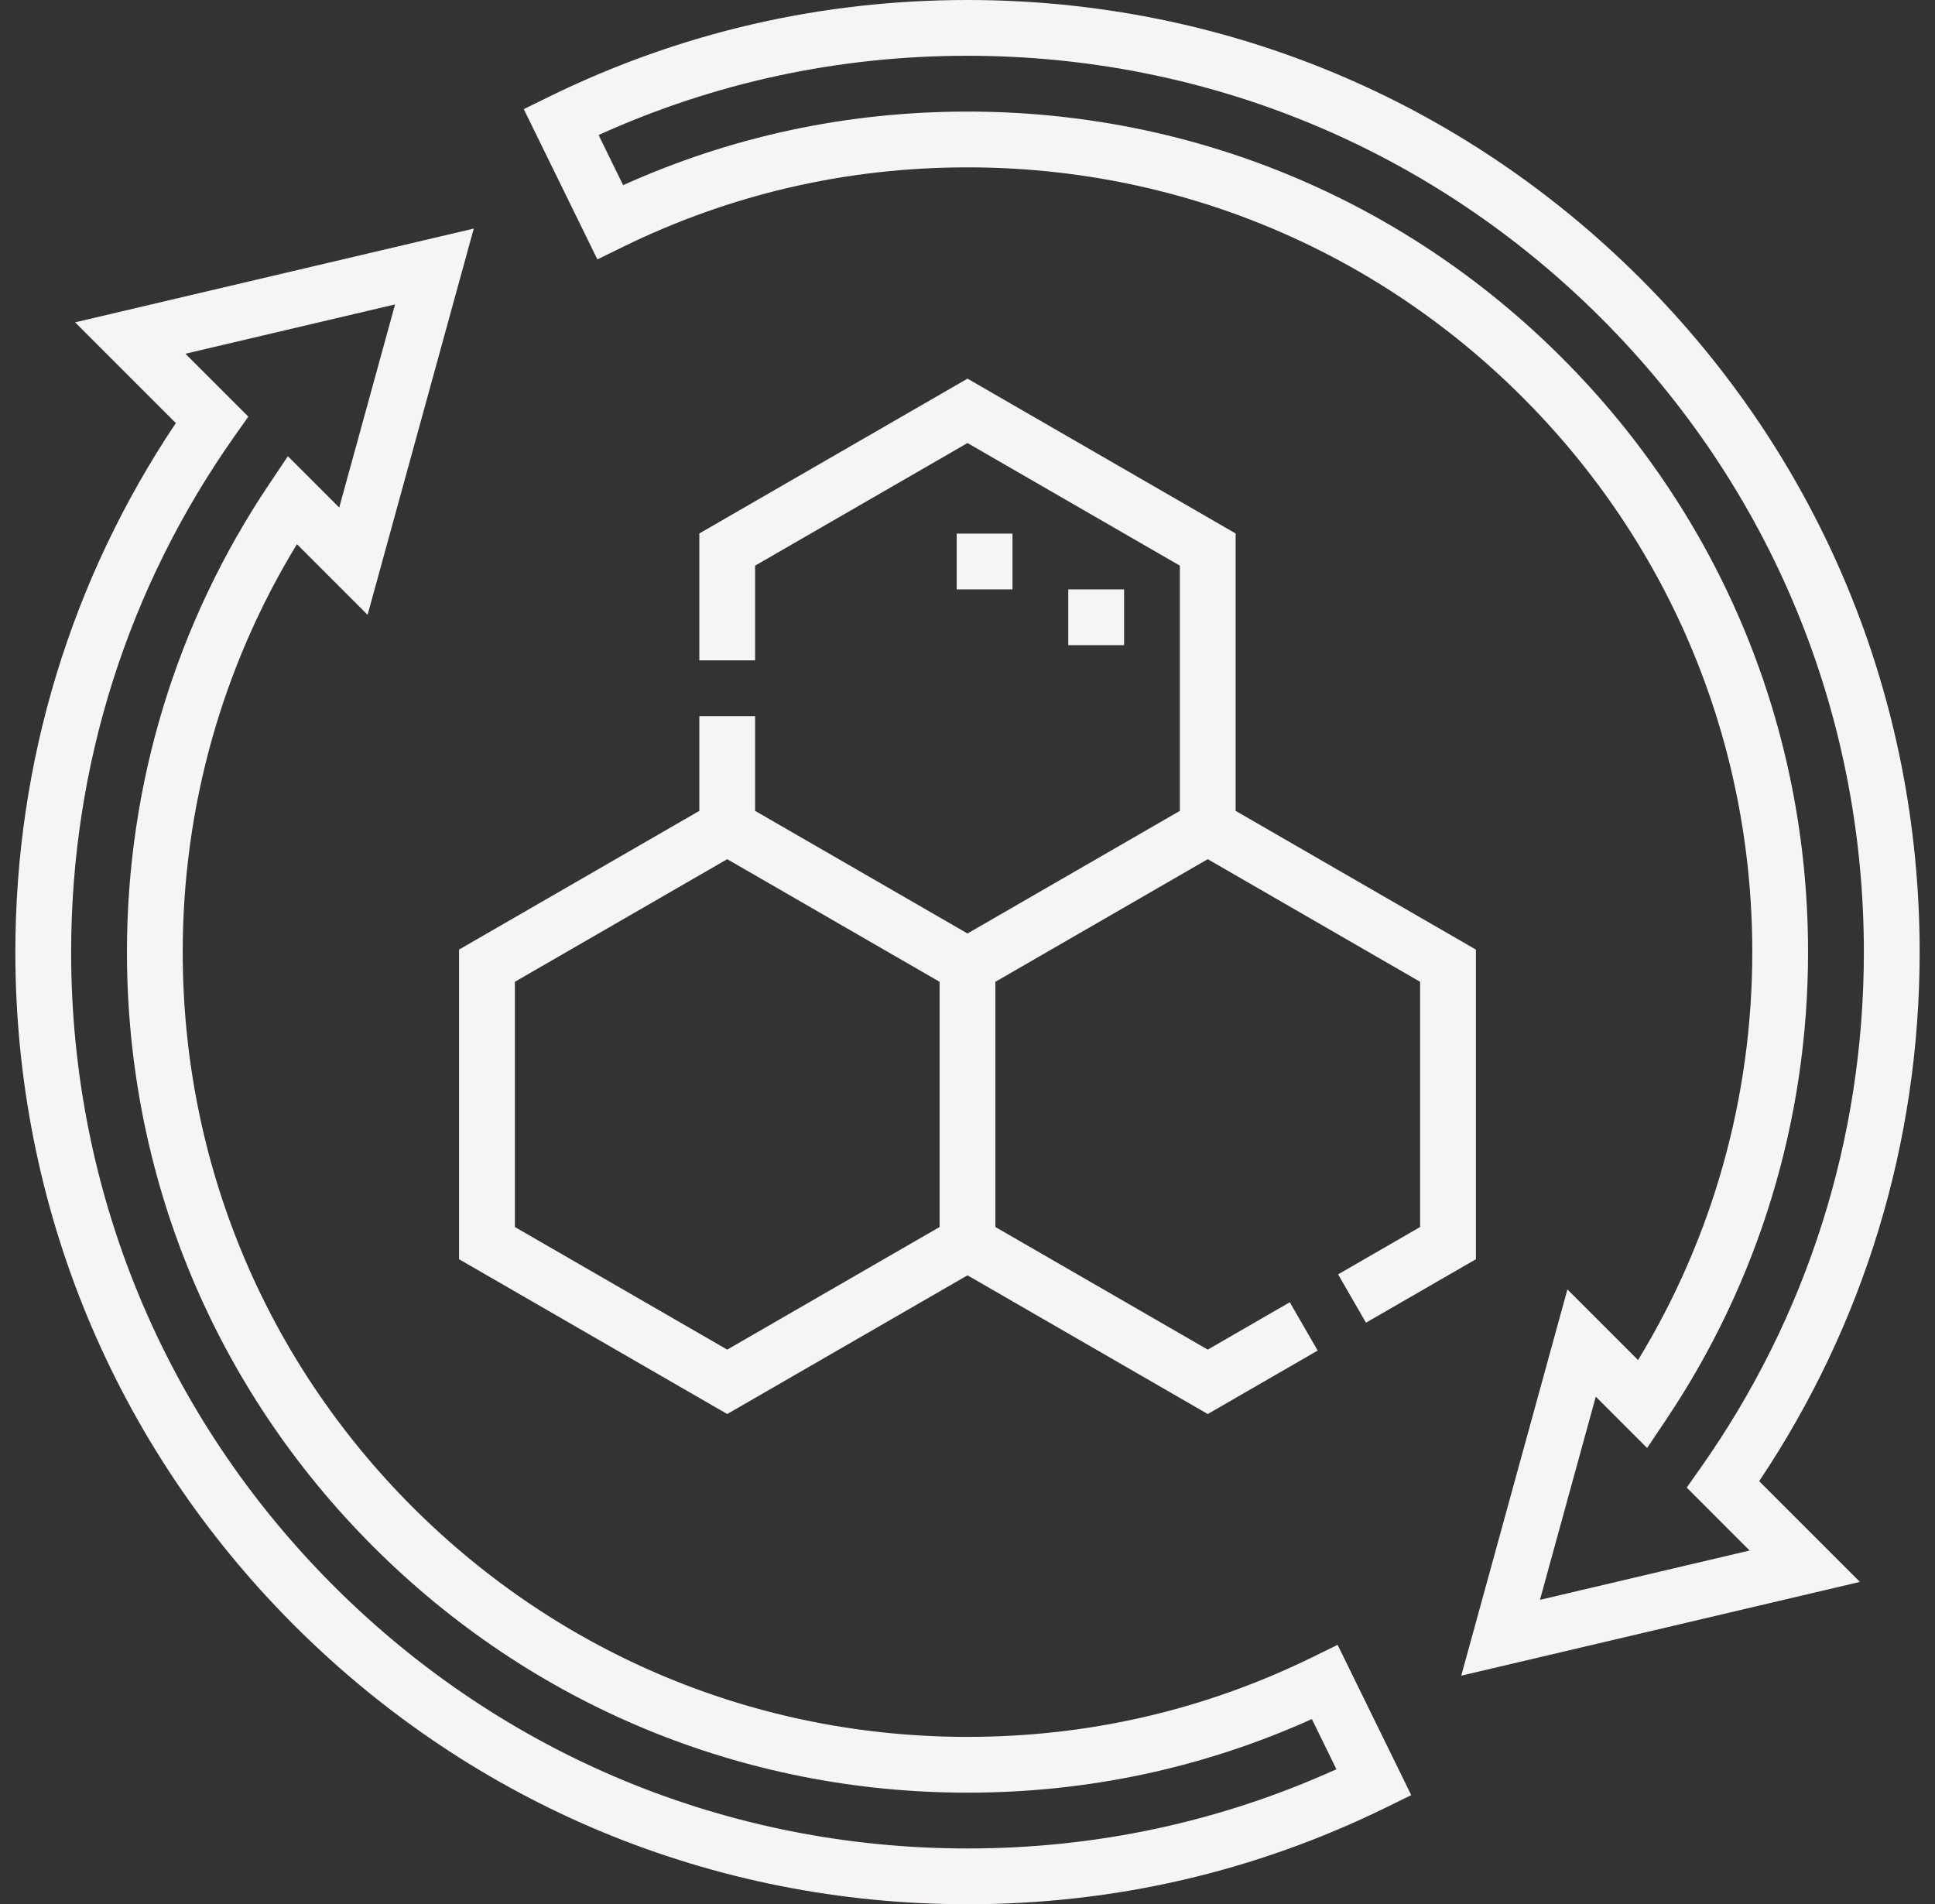 <svg xmlns="http://www.w3.org/2000/svg" width="63" height="62" viewBox="0 0 63 62" fill="none"><rect x="0" y="0" width="63" height="62" fill="#333333" stroke="none"/><g id="Skin regeneration" clip-path="url(#clip0_10148_1049)"><g id="Group"><path id="Vector" d="M42.734 53.954C39.22 55.677 35.44 56.551 31.5 56.551C24.675 56.551 18.258 53.893 13.432 49.068C8.607 44.242 5.949 37.825 5.949 31C5.949 26.282 7.232 21.713 9.668 17.718L11.968 20.018L15.425 7.442L2.445 10.495L5.725 13.775C2.304 18.88 0.5 24.818 0.5 31C0.5 39.28 3.725 47.065 9.58 52.92C15.435 58.775 23.22 62 31.5 62C36.28 62 40.867 60.939 45.132 58.847L45.947 58.447L43.55 53.554L42.734 53.954ZM31.5 60.184C23.705 60.184 16.376 57.148 10.864 51.636C5.352 46.124 2.316 38.795 2.316 31C2.316 24.939 4.158 19.126 7.643 14.191L8.085 13.566L6.036 11.517L12.863 9.911L11.044 16.525L9.373 14.854L8.758 15.772C5.732 20.282 4.133 25.548 4.133 31C4.133 38.31 6.979 45.183 12.148 50.352C17.317 55.521 24.189 58.367 31.5 58.367C35.414 58.367 39.181 57.562 42.712 55.971L43.511 57.604C39.731 59.316 35.695 60.184 31.5 60.184Z" fill="#F7F4F4"></path><path id="Vector_2" d="M62.5 31C62.5 22.72 59.276 14.935 53.42 9.08C47.565 3.225 39.781 0 31.5 0C26.72 0 22.133 1.061 17.868 3.153L17.053 3.553L19.45 8.446L20.266 8.046C23.78 6.323 27.56 5.449 31.5 5.449C38.325 5.449 44.742 8.107 49.568 12.932C54.393 17.758 57.051 24.175 57.051 31C57.051 35.718 55.768 40.287 53.332 44.282L51.032 41.982L47.575 54.558L60.555 51.505L57.275 48.225C60.696 43.12 62.5 37.182 62.5 31ZM50.138 52.089L51.956 45.474L53.627 47.145L54.242 46.228C57.268 41.718 58.867 36.452 58.867 31C58.867 23.689 56.021 16.817 50.852 11.648C45.683 6.479 38.811 3.633 31.5 3.633C27.586 3.633 23.819 4.438 20.288 6.029L19.489 4.396C23.269 2.684 27.305 1.816 31.5 1.816C39.295 1.816 46.624 4.852 52.136 10.364C57.648 15.876 60.684 23.205 60.684 31C60.684 37.061 58.842 42.874 55.357 47.809L54.916 48.434L56.964 50.483L50.138 52.089Z" fill="#F7F4F4"></path><path id="Vector_3" d="M22.769 23.317V26.401L14.946 30.917V40.999L23.677 46.039L31.5 41.523L39.322 46.039L42.901 43.973L41.993 42.4L39.322 43.942L32.408 39.95V31.966L39.322 27.974L46.236 31.966V39.95L43.566 41.492L44.474 43.065L48.053 40.999V30.918L40.23 26.401V17.369L31.5 12.328L22.769 17.369V21.501H24.585V18.417L31.5 14.425L38.414 18.417V26.401L31.5 30.393L24.585 26.401V23.317H22.769ZM30.591 39.95L23.677 43.942L16.763 39.95V31.966L23.677 27.974L30.591 31.966V39.95Z" fill="#F7F4F4"></path><path id="Vector_4" d="M34.781 19.19H36.598V21.006H34.781V19.19Z" fill="#F7F4F4"></path><path id="Vector_5" d="M31.148 17.374H32.965V19.19H31.148V17.374Z" fill="#F7F4F4"></path></g></g><defs><clipPath id="clip0_10148_1049"><rect width="62" height="62" fill="white" transform="translate(0.5)"></rect></clipPath></defs></svg>